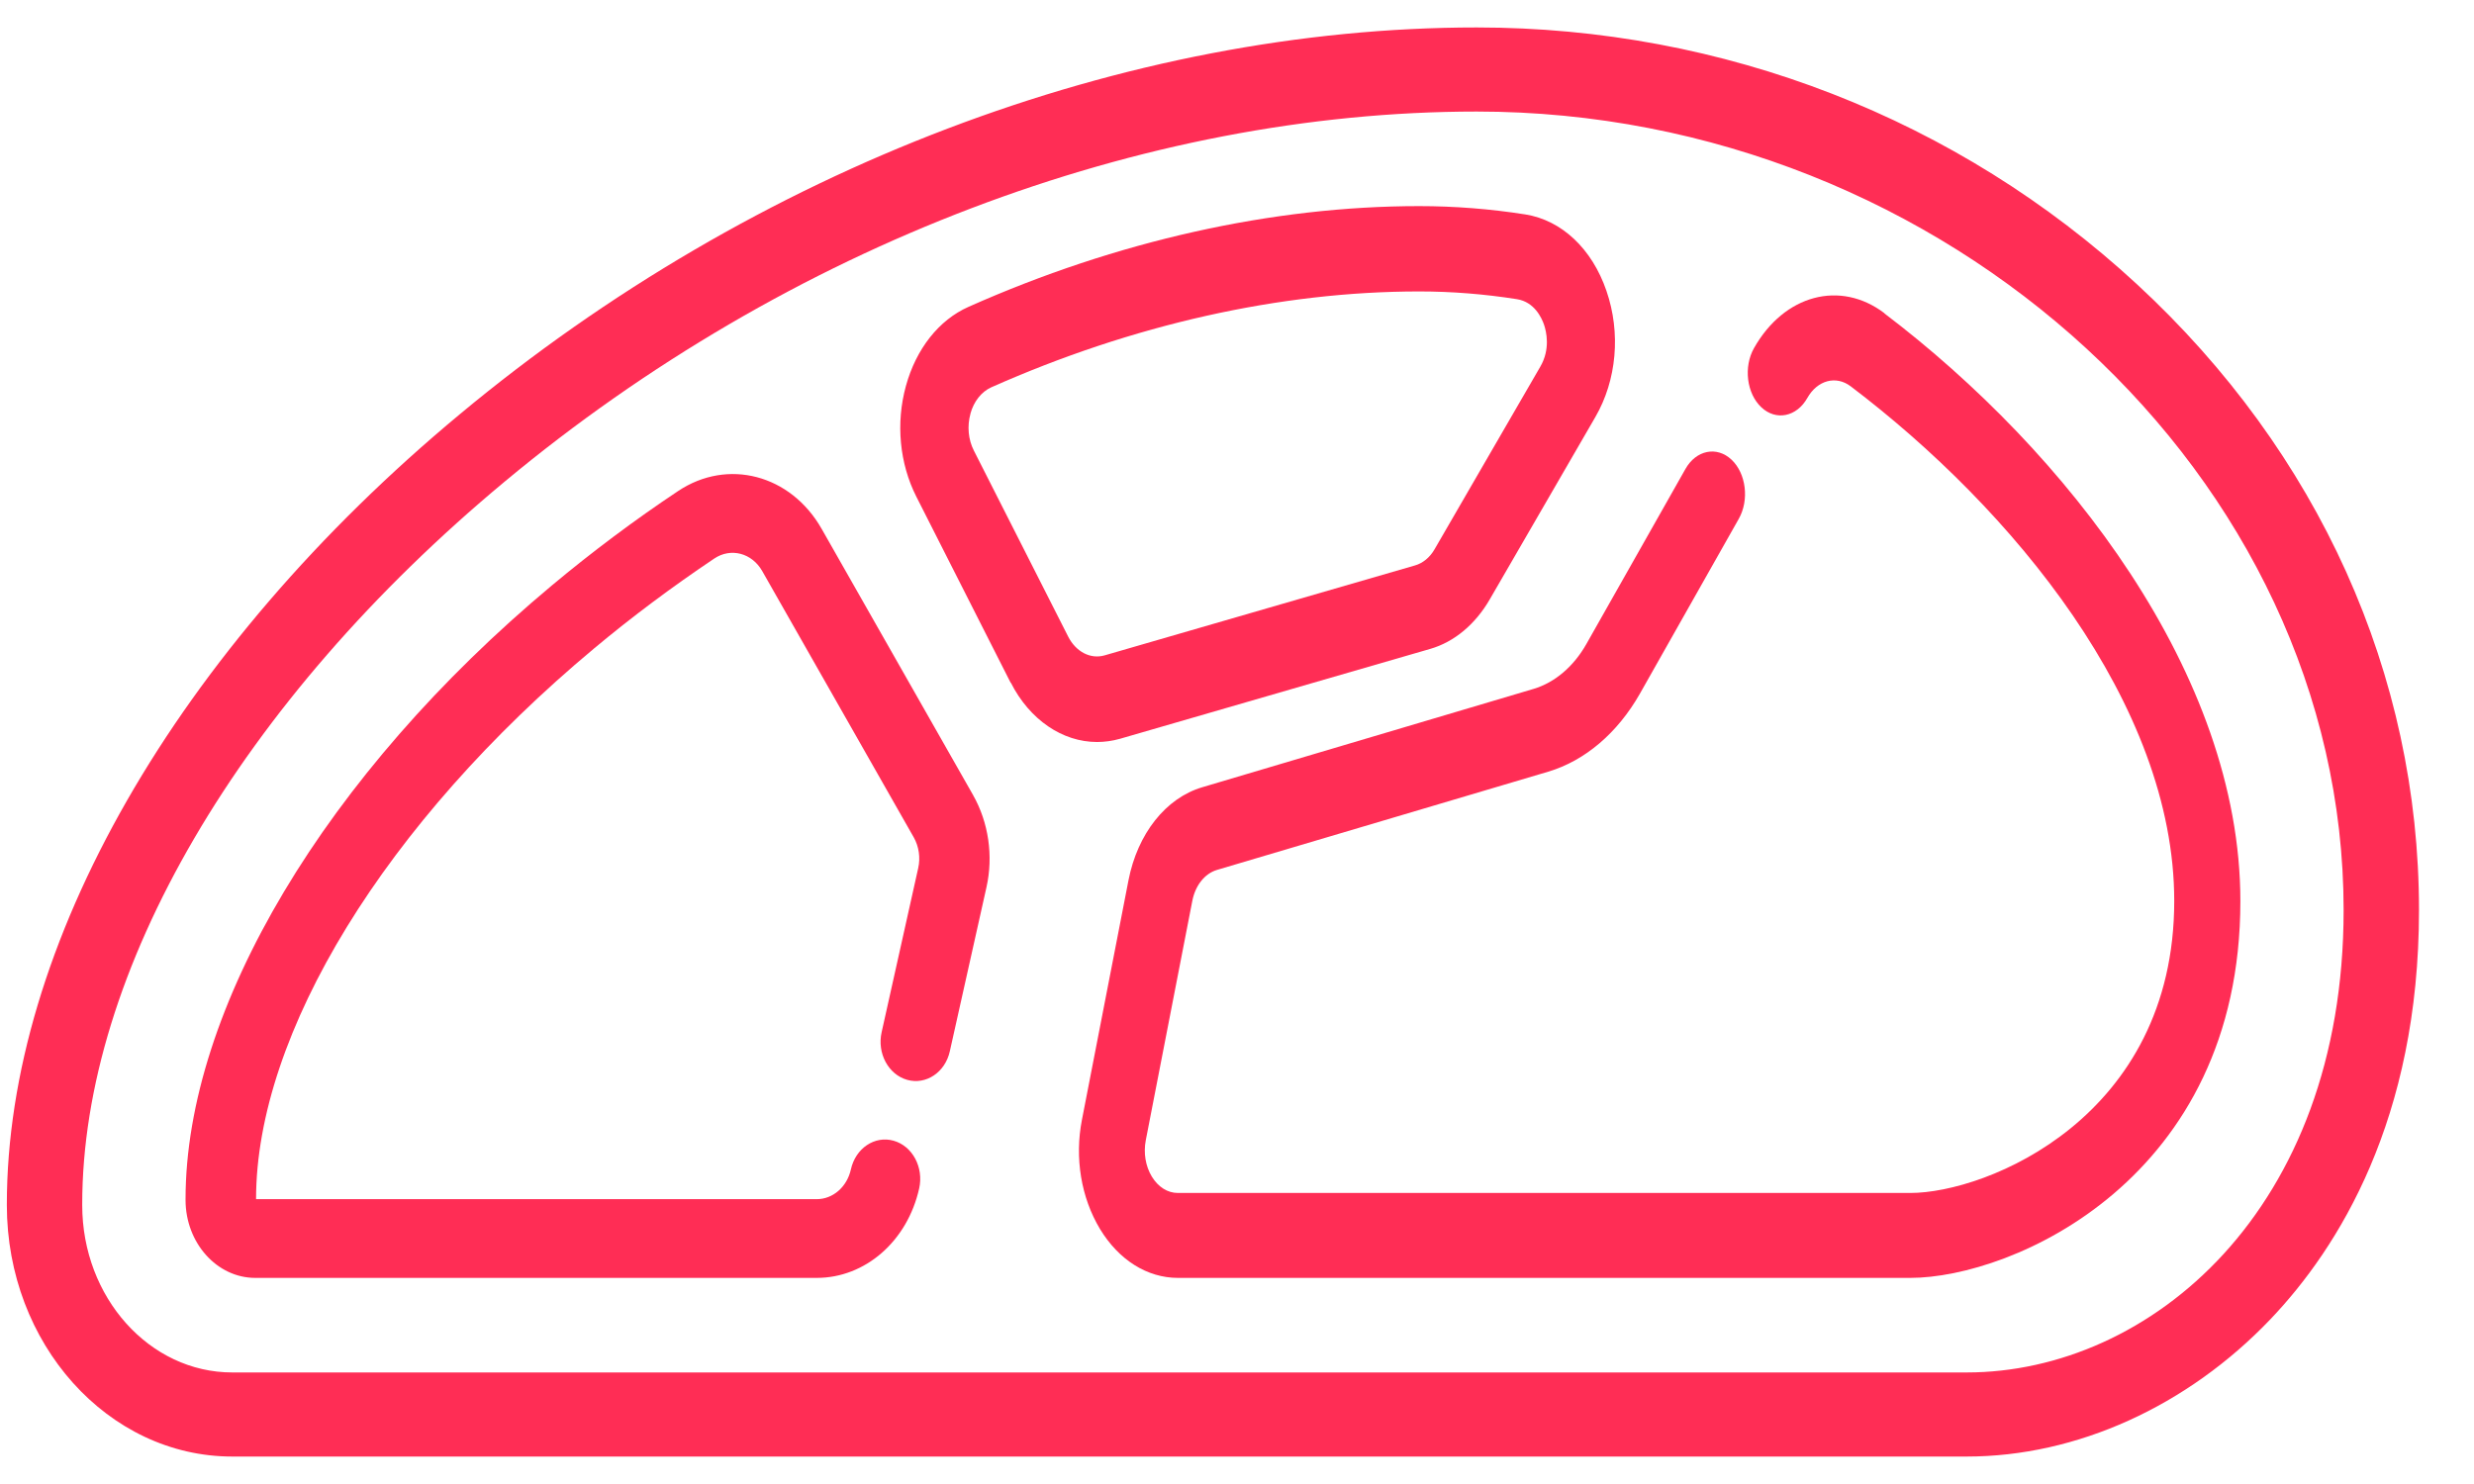 <svg height="100%" width="100%" viewBox="0 0 30 18" fill="none" xmlns="http://www.w3.org/2000/svg">
    <path d="M25.911 3.446C23.74 1.44 20.897 0.333 17.907 0.333C13.652 0.333 9.158 2.042 5.576 5.024C2.136 7.884 0.083 11.467 0.083 14.608V14.618C0.083 16.299 1.309 17.667 2.816 17.667H23.849C25.181 17.667 26.523 17.059 27.533 16C28.354 15.138 29.333 13.577 29.333 11.039C29.333 8.182 28.118 5.485 25.911 3.446L25.911 3.446ZM23.849 16.647H2.816C1.813 16.647 0.997 15.737 0.997 14.618V14.608C0.997 11.789 2.912 8.51 6.123 5.839C9.551 2.987 13.845 1.353 17.907 1.353C23.605 1.353 28.419 5.788 28.419 11.039C28.419 14.682 26.064 16.647 23.849 16.647Z" fill="#FF2D55"/>
    <path d="M11.801 9.646L9.963 6.414C9.588 5.756 8.824 5.555 8.223 5.956C7.693 6.309 7.178 6.695 6.692 7.101C3.953 9.387 2.25 12.239 2.25 14.545V14.555C2.25 15.075 2.63 15.5 3.095 15.5H9.904C10.493 15.5 11.003 15.054 11.146 14.415C11.203 14.16 11.065 13.9 10.835 13.836C10.607 13.772 10.375 13.927 10.318 14.184C10.271 14.396 10.101 14.545 9.904 14.545H3.105C3.105 12.536 4.675 9.976 7.203 7.866C7.666 7.479 8.156 7.114 8.661 6.775C8.862 6.64 9.118 6.707 9.243 6.927L11.081 10.158C11.143 10.268 11.163 10.404 11.134 10.531L10.691 12.519C10.633 12.774 10.772 13.034 11.001 13.098C11.229 13.162 11.462 13.007 11.518 12.75L11.962 10.762C12.047 10.383 11.988 9.976 11.8 9.645L11.801 9.646Z" fill="#FF2D55"/>
    <path d="M12.257 8.28C12.487 8.733 12.885 9 13.303 9C13.396 9 13.489 8.987 13.581 8.961L17.342 7.871C17.634 7.787 17.89 7.573 18.065 7.27L19.345 5.059C19.605 4.611 19.656 4.038 19.48 3.528C19.305 3.017 18.937 2.671 18.497 2.601C18.072 2.534 17.639 2.5 17.209 2.5C15.431 2.5 13.541 2.922 11.744 3.722C11.385 3.881 11.109 4.231 10.985 4.682C10.861 5.133 10.908 5.622 11.111 6.023L12.255 8.281L12.257 8.28ZM11.767 5.019C11.808 4.869 11.901 4.752 12.02 4.698C13.73 3.938 15.524 3.535 17.21 3.535C17.605 3.535 18.003 3.567 18.395 3.629C18.607 3.662 18.695 3.857 18.723 3.938C18.751 4.02 18.803 4.234 18.677 4.449L17.397 6.66C17.34 6.761 17.253 6.832 17.156 6.859L13.395 7.949C13.225 7.998 13.048 7.908 12.953 7.722L11.809 5.465C11.741 5.332 11.726 5.168 11.768 5.018L11.767 5.019Z" fill="#FF2D55"/>
    <path d="M22.851 3.799C22.315 3.393 21.636 3.575 21.27 4.221C21.14 4.45 21.18 4.773 21.358 4.94C21.536 5.108 21.787 5.056 21.916 4.827C22.038 4.611 22.264 4.551 22.442 4.686C24.397 6.168 26.365 8.539 26.365 10.928C26.365 13.552 24.091 14.47 23.163 14.47H14.283C14.159 14.47 14.044 14.398 13.967 14.271C13.891 14.145 13.864 13.985 13.894 13.83L14.458 10.928C14.494 10.74 14.609 10.596 14.756 10.552L18.774 9.36C19.22 9.227 19.614 8.891 19.885 8.415L21.084 6.294C21.214 6.065 21.174 5.742 20.996 5.575C20.818 5.408 20.567 5.459 20.438 5.688L19.238 7.809C19.082 8.085 18.854 8.279 18.596 8.356L14.578 9.549C14.136 9.68 13.794 10.112 13.684 10.678L13.12 13.581C13.029 14.045 13.11 14.527 13.338 14.906C13.567 15.284 13.912 15.5 14.284 15.5H23.164C24.401 15.5 27.167 14.303 27.167 10.93C27.167 8.174 25.051 5.471 22.85 3.801L22.851 3.799Z" fill="#FF2D55"/>
</svg>

